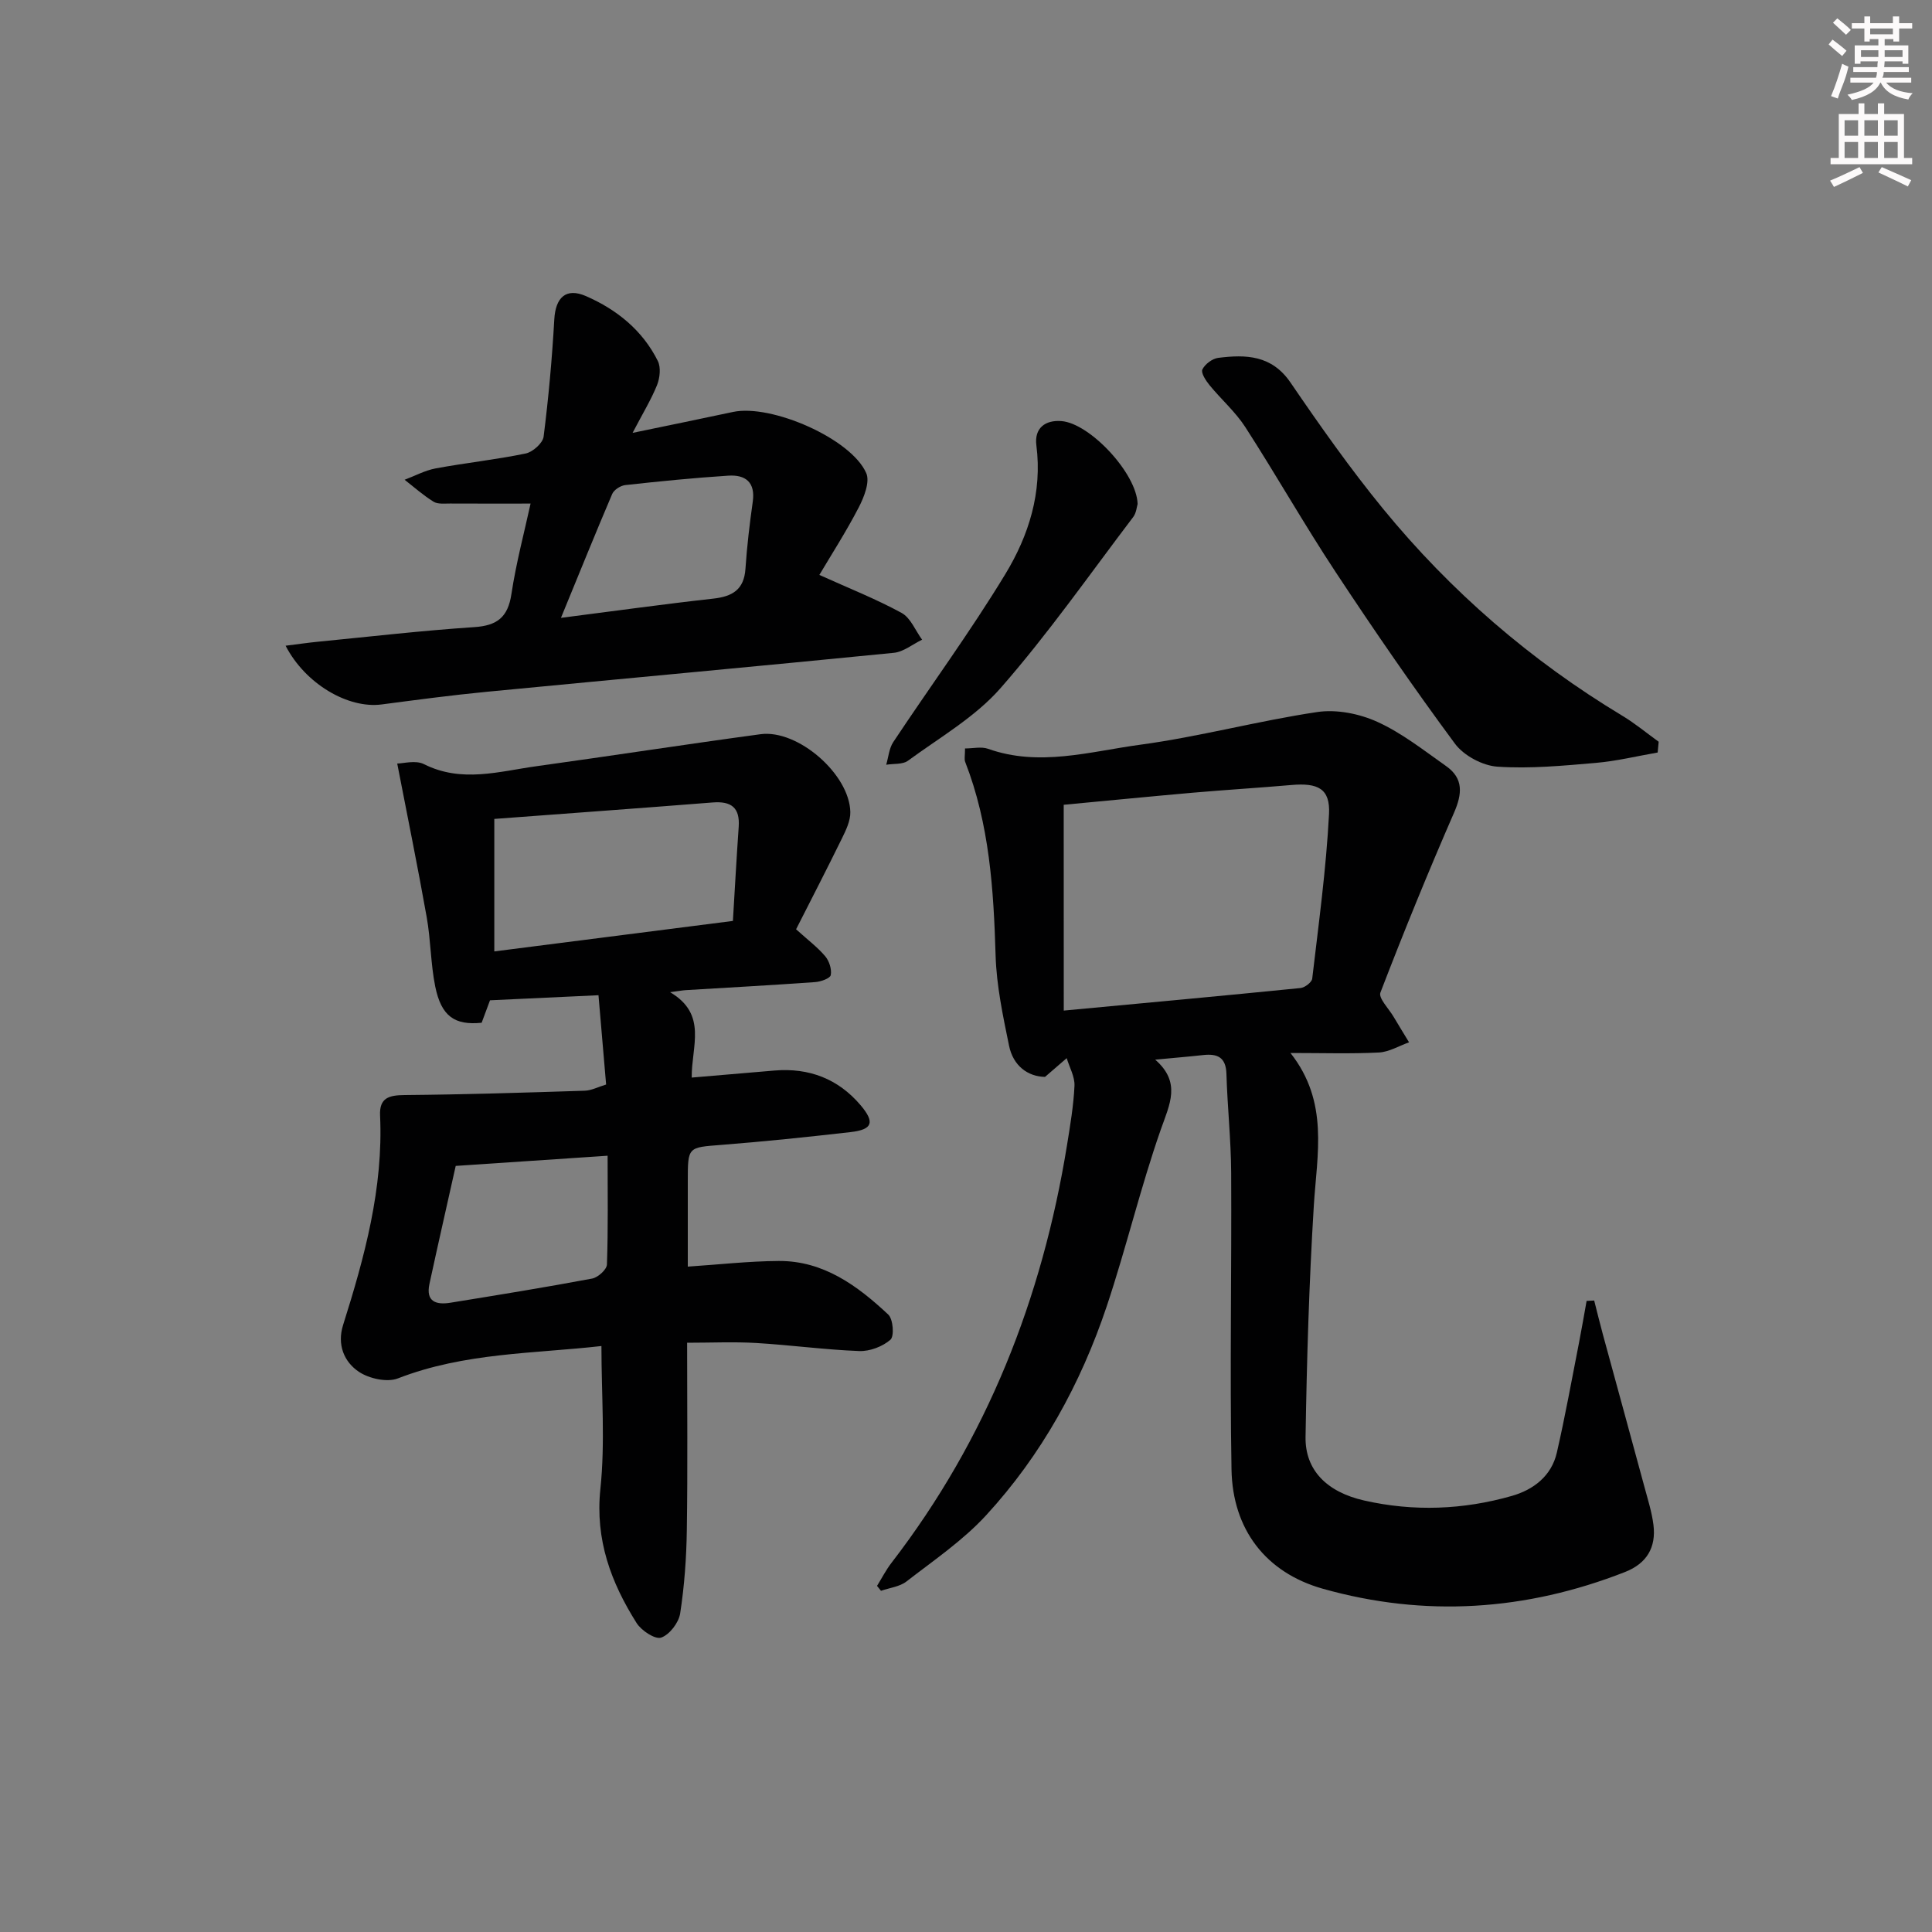 <svg enable-background="new 0 0 400 400" viewBox="0 0 400 400" xmlns="http://www.w3.org/2000/svg"><rect x="0" y="0" width="400" height="400" fill="#808080" stroke="none"/><g fill="#010102"><path d="m181.58 328.34c1-1.61 1.87-3.33 3.03-4.82 19.73-25.61 31.16-54.69 36.3-86.41.66-4.09 1.36-8.2 1.55-12.32.08-1.88-1.04-3.81-1.61-5.71-1.32 1.15-2.65 2.29-4.49 3.88-3.56-.07-6.59-2.28-7.45-6.47-1.26-6.15-2.59-12.39-2.78-18.63-.41-13.68-1.26-27.2-6.3-40.12-.22-.57-.03-1.3-.03-2.78 1.68 0 3.38-.42 4.76.07 10.62 3.78 21.11.56 31.49-.84 12.3-1.66 24.38-4.94 36.67-6.77 4-.6 8.73.34 12.46 2.04 5.08 2.31 9.61 5.9 14.22 9.15 3.64 2.56 3.34 5.75 1.64 9.66-5.36 12.29-10.43 24.72-15.24 37.23-.44 1.15 1.73 3.32 2.72 5 1.05 1.78 2.14 3.53 3.21 5.3-2.08.74-4.14 2-6.25 2.11-5.77.29-11.57.1-18.3.1 8.01 10.16 5.49 20.92 4.83 31.64-.98 15.93-1.45 31.9-1.71 47.85-.11 6.84 4.37 11.4 12.12 13.16 10.24 2.33 20.53 1.93 30.6-.95 4.45-1.27 8.19-4.11 9.3-8.93 1.74-7.57 3.11-15.23 4.61-22.85.56-2.85 1.04-5.73 1.56-8.59.52-.03 1.05-.06 1.57-.08.6 2.37 1.18 4.74 1.82 7.1 2.87 10.54 5.77 21.08 8.62 31.62.69 2.56 1.5 5.11 1.83 7.73.58 4.69-1.4 8.01-5.92 9.77-20.48 8.02-41.39 9.41-62.54 3.45-11.79-3.33-18.69-12.27-18.9-24.71-.36-20.48.04-40.97-.07-61.46-.04-6.81-.78-13.61-.98-20.42-.1-3.46-1.87-4.23-4.84-3.9-2.96.33-5.93.57-9.91.95 5.42 4.72 3 9.23 1.17 14.44-4.22 12.04-7.16 24.53-11.21 36.64-5.39 16.07-13.49 30.79-25 43.29-4.79 5.2-10.82 9.3-16.46 13.67-1.41 1.09-3.5 1.31-5.27 1.93-.29-.35-.55-.69-.82-1.02zm38.66-119.11c16.69-1.56 32.86-3.05 49.02-4.67.89-.09 2.33-1.19 2.42-1.94 1.33-11.35 2.89-22.69 3.48-34.09.27-5.26-2.29-6.49-7.83-6-6.78.59-13.58 1-20.37 1.59-8.87.78-17.74 1.66-26.73 2.5.01 13.99.01 27.76.01 42.61z"/><path d="m124.52 278.68c-13.85 1.58-28.35 1.34-42.13 6.7-2.23.87-5.93.06-8.05-1.34-3.13-2.07-4.58-5.67-3.31-9.7 4.46-14.13 8.35-28.36 7.66-43.39-.17-3.68 1.86-4.2 5.09-4.23 12.42-.11 24.85-.5 37.27-.9 1.41-.04 2.79-.79 4.44-1.28-.53-6.15-1.03-12.05-1.58-18.49-7.48.35-14.69.68-22.46 1.05-.4 1.08-1.07 2.89-1.73 4.65-5.6.56-8.35-1.34-9.61-7.5-.95-4.7-.92-9.59-1.76-14.33-1.84-10.37-3.95-20.69-6.11-31.84 1.25 0 3.8-.75 5.54.13 7.81 3.93 15.57 1.49 23.33.42 15.46-2.14 30.88-4.53 46.35-6.62 7.73-1.04 18.45 8.3 18.59 16.13.03 1.81-.9 3.74-1.74 5.45-3.12 6.37-6.38 12.68-9.49 18.81 2.43 2.2 4.45 3.71 6.03 5.58.83.98 1.38 2.69 1.15 3.9-.12.68-2.06 1.37-3.22 1.45-8.94.64-17.9 1.13-26.85 1.67-.62.04-1.23.16-3.2.42 7.81 4.6 4.42 11.19 4.48 17.68 6.02-.51 11.6-1 17.17-1.46 7.11-.59 13.14 1.71 17.77 7.15 3.05 3.59 2.5 5.08-2.06 5.6-8.91 1.02-17.84 1.95-26.78 2.65-6.89.54-6.91.36-6.91 7.48v17.72c6.36-.42 12.59-1.13 18.83-1.17 9.27-.05 16.3 5.12 22.68 11.1 1.01.95 1.27 4.5.44 5.21-1.63 1.42-4.28 2.42-6.45 2.34-7.13-.27-14.23-1.25-21.36-1.67-4.62-.27-9.26-.05-14.28-.05 0 13.18.13 25.96-.06 38.72-.08 5.79-.5 11.61-1.38 17.33-.3 1.92-2.21 4.41-3.94 5-1.25.42-4.09-1.45-5.08-3.02-5.31-8.42-8.59-17.23-7.5-27.73 1.02-9.64.22-19.48.22-29.62zm27.22-88.01c.4-6.62.75-13.06 1.2-19.49.28-3.98-1.55-5.34-5.38-5.04-15.02 1.19-30.05 2.27-45.22 3.41v27.43c16.49-2.11 32.59-4.16 49.4-6.31zm-57.39 50.72c-1.72 7.72-3.63 16.07-5.44 24.44-.8 3.72 1.45 4.36 4.38 3.88 9.79-1.59 19.57-3.17 29.32-5 1.2-.23 3.02-1.87 3.05-2.91.26-7.41.14-14.84.14-22.52-10.79.73-20.64 1.39-31.45 2.11z"/><path d="m130.97 89.62c7.86-1.63 14.33-2.95 20.79-4.33 7.93-1.69 24.48 5.53 27.59 12.67.79 1.82-.46 4.97-1.56 7.1-2.64 5.09-5.76 9.93-8.15 13.97 6.17 2.79 11.78 5 17.03 7.87 1.87 1.02 2.85 3.65 4.24 5.54-1.95.94-3.84 2.52-5.86 2.72-28.09 2.79-56.19 5.36-84.29 8.07-7.27.7-14.52 1.67-21.76 2.62-6.89.9-15.76-4.2-19.87-12.16 2.48-.31 4.65-.63 6.82-.84 10.74-1.05 21.48-2.3 32.24-3.01 4.74-.31 6.97-2.05 7.69-6.83.98-6.48 2.68-12.85 3.97-18.75-5.82 0-11.24.02-16.66-.01-1.16-.01-2.55.17-3.43-.38-2.12-1.31-4.01-3-5.99-4.54 2.14-.8 4.21-1.94 6.42-2.35 6.19-1.15 12.48-1.81 18.65-3.09 1.46-.3 3.54-2.15 3.71-3.49 1.02-8.05 1.75-16.15 2.21-24.26.25-4.53 2.4-6.65 6.57-4.83 6.37 2.78 11.71 7.08 14.87 13.44.66 1.33.42 3.51-.17 4.99-1.23 3.03-2.96 5.86-5.06 9.88zm-14.83 38.3c11.19-1.43 21.34-2.85 31.52-3.98 3.98-.44 6.39-1.85 6.68-6.2.31-4.63.86-9.26 1.51-13.86.58-4.07-1.54-5.63-5.07-5.4-7.12.46-14.23 1.17-21.32 1.95-.98.11-2.34.97-2.71 1.84-3.5 8.19-6.83 16.46-10.61 25.65z"/><path d="m343.2 155.8c-4.27.74-8.51 1.78-12.81 2.15-6.77.58-13.62 1.24-20.37.78-3.08-.21-6.96-2.29-8.79-4.76-8.57-11.59-16.76-23.49-24.7-35.53-6.49-9.83-12.31-20.1-18.7-30.01-2.05-3.17-5-5.74-7.42-8.7-.76-.93-1.81-2.55-1.47-3.24.54-1.1 2.06-2.25 3.29-2.4 5.74-.72 11.07-.58 14.96 5.12 6.09 8.92 12.33 17.78 19.16 26.13 14.01 17.11 30.56 31.42 49.55 42.86 2.63 1.58 5.01 3.57 7.51 5.37-.07.73-.14 1.48-.21 2.23z"/><path d="m235.53 104.35c-.17.54-.26 1.83-.91 2.69-9.04 11.9-17.63 24.2-27.46 35.42-5.26 6.01-12.61 10.22-19.16 15.03-1.11.82-2.99.59-4.52.84.47-1.58.59-3.38 1.46-4.69 7.71-11.62 15.99-22.88 23.21-34.79 4.84-7.97 7.67-16.91 6.42-26.65-.46-3.56 1.83-5.28 5.18-5.02 5.9.45 15.62 10.85 15.78 17.17z"/></g><path d="m378.6 9.2.8-1c.9.7 1.9 1.4 2.9 2.3l-.9 1.1c-1.1-.9-2-1.7-2.8-2.4zm.5 10.7c.9-2.1 1.6-4.3 2.3-6.7.4.2.8.4 1.3.6-.7 3.1-1.5 4.3-2.2 6.6zm.4-15.2.9-.9c1 .8 2 1.6 2.8 2.4l-1 1c-1-.9-1.9-1.8-2.7-2.5zm12.5-1.3h1.2v1.4h2.7v1.1h-2.7v2.7h-1.2v-.5h-1.8v1.3h4.9v3.8h-1.2v-.5h-3.7c0 .4-.1.9-.1 1.2h5.1v1h-5.2c0 .5-.1.9-.3 1.2h6v1h-5.2c1.1 1.3 2.9 2 5.5 2.2-.4.4-.7.8-.9 1.3-2.9-.5-4.8-1.6-5.7-3.5h-.1c-.8 1.7-2.7 2.9-5.9 3.6-.2-.4-.6-.8-.9-1.1 2.8-.6 4.6-1.4 5.4-2.5h-4.8v-1h5.3c.1-.3.2-.7.2-1.2h-4.9v-1h5c0-.4 0-.8.1-1.2h-3.6v.5h-1.2v-3.8h4.9v-1.3h-1.8v.5h-1.1v-2.7h-2.6v-1.1h2.6v-1.4h1.2v1.4h4.7v-1.4zm-6.7 8.4h3.6c0-.4 0-.9 0-1.4h-3.6zm1.9-4.7h4.7v-1.2h-4.7zm6.7 3.3h-3.7v1.4h3.7z" fill="#fcfafa"/><path d="m384.7 21.4h1.3v2.2h2.8v-2.2h1.3v2.2h4.1v9.1h1.7v1.3h-16.9v-1.3h1.7v-9.1h4.1v-2.2zm.3 13.2.7 1.2c-1.8.9-3.8 1.9-6 2.9-.2-.4-.5-.8-.8-1.3 2.4-1 4.4-2 6.1-2.8zm-3.1-6.5h2.8v-3.2h-2.8zm0 4.6h2.8v-3.3h-2.8v3.2zm4.1-4.6h2.8v-3.2h-2.8zm0 4.6h2.8v-3.3h-2.8zm3.6 1.9c2.1.9 4.1 1.8 6.1 2.7l-.7 1.3c-2.2-1.1-4.2-2-6.1-2.9zm3.3-9.7h-2.8v3.2h2.8zm-2.8 7.8h2.8v-3.3h-2.8z" fill="#fcfafa"/></svg>